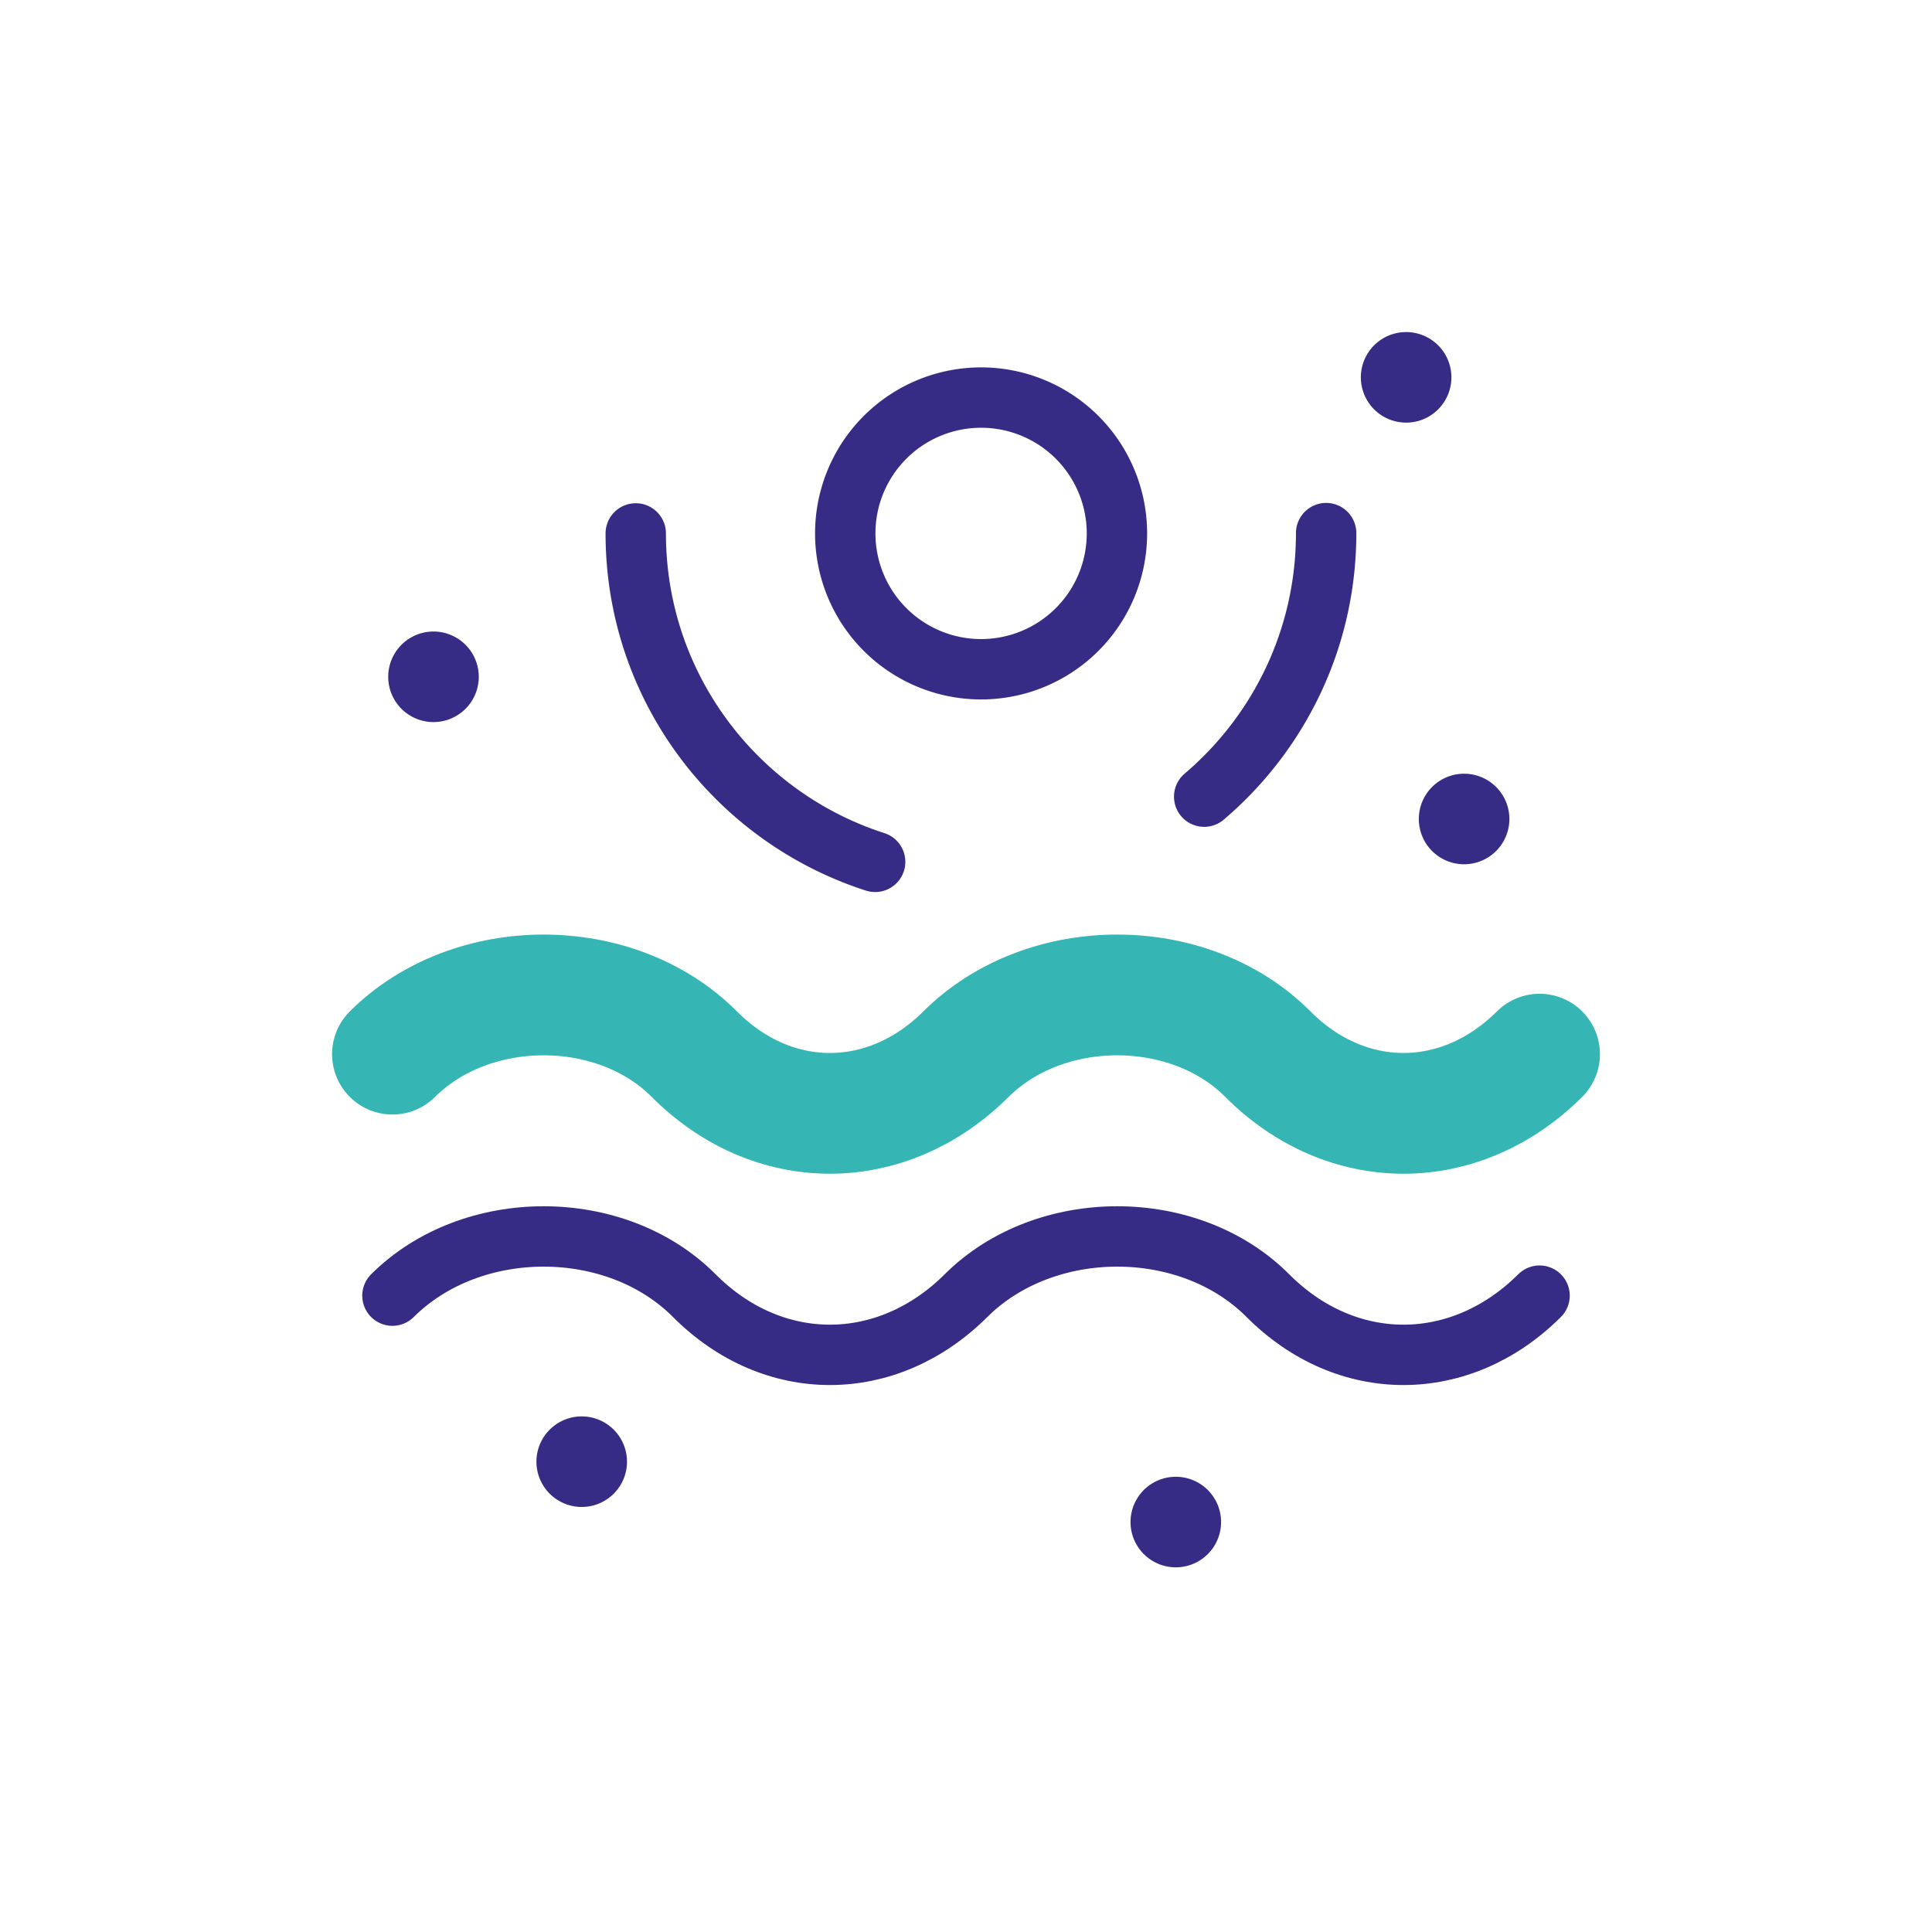 <svg xmlns="http://www.w3.org/2000/svg" width="64" height="64" fill="none"><path stroke="#362C86" stroke-linecap="round" stroke-linejoin="round" stroke-width="2" d="M32 42.92c-2.62 2.61-6.39 2.62-9 0s-7.38-2.61-10 0m38 0c-2.62 2.61-6.39 2.62-9 0s-7.38-2.61-10 0"/><path stroke="#35B6B4" stroke-linecap="round" stroke-linejoin="round" stroke-width="4" d="M32 34.92c-2.62 2.61-6.39 2.62-9 0s-7.38-2.61-10 0m38 0c-2.62 2.61-6.39 2.62-9 0s-7.38-2.61-10 0"/><path stroke="#362C86" stroke-linecap="round" stroke-linejoin="round" stroke-width="2" d="M48.5 27.63a.5.5 0 1 0 0-1 .5.5 0 0 0 0 1M46.58 13a.5.5 0 1 0 0-1 .5.5 0 0 0 0 1m-32.22 9.92a.5.5 0 1 0 0-1 .5.5 0 0 0 0 1m24.59 28a.5.5 0 1 0 0-1 .5.5 0 0 0 0 1m-19.68-2a.5.5 0 1 0 0-1 .5.5 0 0 0 0 1M32.5 22.17a4.5 4.5 0 1 0 0-9 4.5 4.5 0 0 0 0 9m-11.44-4.5c0 5.09 3.33 9.4 7.93 10.88m10.9-2.16c2.47-2.1 4.04-5.23 4.04-8.73"/></svg>